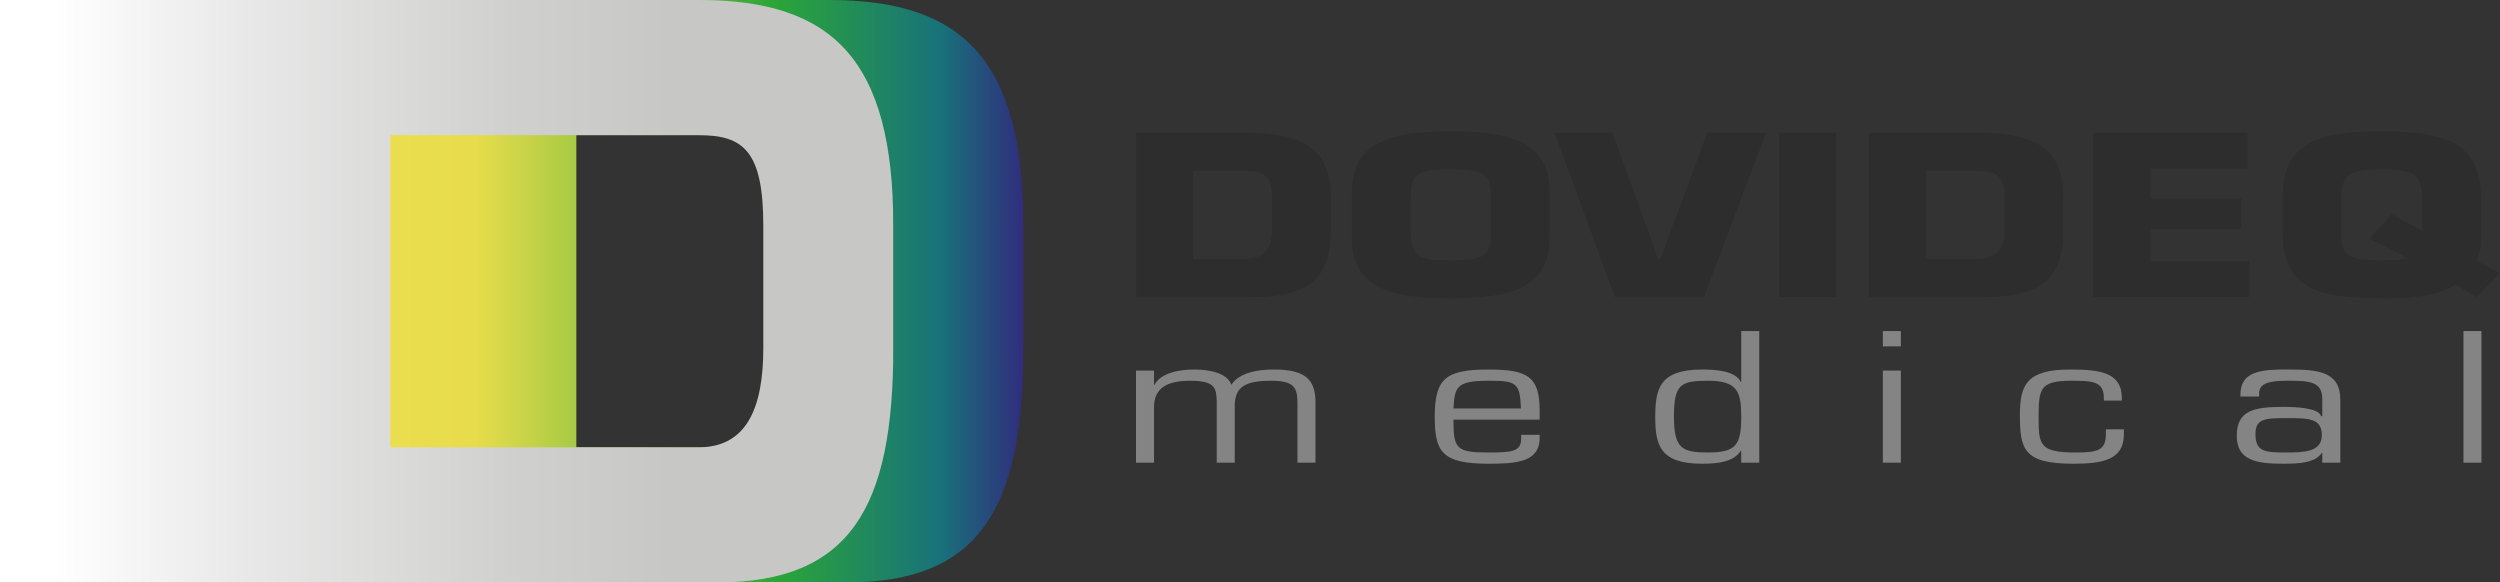 <?xml version="1.0" encoding="UTF-8"?>
<svg xmlns="http://www.w3.org/2000/svg" xmlns:xlink="http://www.w3.org/1999/xlink" viewBox="0 0 808.715 188.422">
  <rect x="0" y="0" width="808.715" height="188.422" fill="#333333" stroke="none"/>
  <defs>
    <style>
      .cls-1 {
        fill: #848484;
      }

      .cls-1, .cls-2, .cls-3, .cls-4 {
        stroke-width: 0px;
      }

      .cls-2 {
        fill: url(#linear-gradient);
      }

      .cls-3 {
        fill: url(#Green_Yellow);
      }

      .cls-5 {
        mix-blend-mode: multiply;
      }

      .cls-4 {
        fill: #2d2d2d;
      }

      .cls-6 {
        isolation: isolate;
      }
    </style>
    <linearGradient id="Green_Yellow" data-name="Green, Yellow" x1="85.555" y1="94.211" x2="331.042" y2="94.211" gradientUnits="userSpaceOnUse">
      <stop offset="0" stop-color="#feee60"/>
      <stop offset=".051" stop-color="#f6e758"/>
      <stop offset=".162" stop-color="#eade4e"/>
      <stop offset=".28" stop-color="#e7dc4b"/>
      <stop offset=".67" stop-color="#2ba637"/>
      <stop offset=".89" stop-color="#18727a"/>
      <stop offset="1" stop-color="#302d7d"/>
    </linearGradient>
    <linearGradient id="linear-gradient" x1="17.235" y1="94.211" x2="217.424" y2="94.211" gradientUnits="userSpaceOnUse">
      <stop offset="0" stop-color="#fff"/>
      <stop offset=".3" stop-color="#e9e9e9"/>
      <stop offset=".738" stop-color="#d0d0cf"/>
      <stop offset="1" stop-color="#c7c7c6"/>
    </linearGradient>
  </defs>
  <g class="cls-6">
    <g id="Laag_1" data-name="Laag 1">
      <g>
        <g>
          <path class="cls-4" d="M367.578,42.906h35.038c19.272,0,27.847,5.534,27.847,20.644v11.138c0,14.542-6.086,21.422-25.358,21.422h-37.527v-53.204ZM386.019,83.768h16.136c6.825,0,9.314-3.479,9.314-9.081v-11.138c0-6.881-2.859-8.299-9.314-8.299h-16.136v28.518Z"/>
          <path class="cls-4" d="M437.29,77.029v-15.038c0-16.388,13.278-19.51,31.995-19.51,18.719,0,31.997,3.122,31.997,19.51v15.038c0,16.386-13.278,19.508-31.997,19.508-18.717,0-31.995-3.122-31.995-19.508ZM482.286,75.466v-11.988c0-7.873-3.411-8.656-13.001-8.656-9.589,0-12.725.783-13.001,8.656v11.988c.277,7.946,3.412,8.727,13.001,8.727,9.59,0,13.001-.781,13.001-8.727Z"/>
          <path class="cls-4" d="M552.275,42.906h19.088l-20.194,53.204h-28.768l-19.548-53.204h18.719l14.937,41.001h.553l15.214-41.001Z"/>
          <path class="cls-4" d="M594.049,96.11h-18.44v-53.204h18.44v53.204Z"/>
          <path class="cls-4" d="M604.562,42.906h35.039c19.272,0,27.847,5.534,27.847,20.644v11.138c0,14.542-6.087,21.422-25.357,21.422h-37.528v-53.204ZM623.003,83.768h16.137c6.822,0,9.312-3.479,9.312-9.081v-11.138c0-6.881-2.858-8.299-9.312-8.299h-16.137v28.518Z"/>
          <path class="cls-4" d="M695.574,64.258h29.506v9.862h-29.506v10.354h32.088v11.635h-50.53v-53.204h49.884v11.635h-31.443v9.717Z"/>
          <path class="cls-4" d="M794.331,91.995c-6.455,4.328-16.321,4.542-23.883,4.542-21.392,0-32.088-3.619-32.088-21.425v-11.209c0-17.451,11.065-21.422,32.088-21.422s32.088,3.971,32.088,21.422v13.336c0,3.334-.553,5.322-1.382,7.095l7.56,3.971-7.56,7.875-6.824-4.185ZM783.542,74.688v-8.656c0-9.433-1.567-11.209-13.186-11.209-11.525,0-13.001,1.776-13.001,11.209v9.577c0,8.159,3.966,8.584,13.094,8.584,3.043,0,5.81-.072,8.207-.781l-12.265-6.172,7.286-7.943,9.866,5.391Z"/>
        </g>
        <g>
          <path class="cls-1" d="M373.31,124.471h.147c2.065-3.859,7.966-4.937,12.91-4.937,4.647,0,10.622,1.022,11.949,4.937,2.581-3.973,8.557-4.937,13.794-4.937,9.958,0,13.426,3.122,13.426,10.499v19.636h-5.828v-19.182c0-5.05-.958-7.319-8.483-7.319-8.262,0-11.803,1.817-11.803,8.227v18.274h-5.827v-19.976c-.221-3.971-.221-6.525-8.631-6.525-7.672,0-11.655,2.495-11.655,8.568v17.933h-5.827v-29.793h5.827v4.597Z"/>
          <path class="cls-1" d="M498.053,140.645v1.079c0,7.888-7.893,8.285-16.524,8.285-15.123,0-17.409-3.859-17.409-15.209,0-12.372,3.541-15.266,17.409-15.266,12.539,0,16.524,2.212,16.524,13.222v3.01h-27.883c0,9.42.884,10.611,11.359,10.611,7.966,0,10.548-.399,10.548-4.598v-1.134h5.976ZM492.005,132.132c-.296-8.455-1.623-8.965-10.475-8.965-10.549,0-10.917,2.1-11.359,8.965h21.834Z"/>
          <path class="cls-1" d="M563.264,145.922l-.149-.113c-2.286,3.574-7.229,4.199-12.466,4.199-13.794,0-15.196-6.13-15.196-15.209,0-8.967,1.327-15.266,15.196-15.266,4.279,0,10.77.397,12.466,4.029h.149v-16.457h5.827v42.562h-5.827v-3.746ZM563.264,134.799c0-8.172-1.255-11.632-10.77-11.632-8.926,0-10.992,1.191-10.992,11.632,0,10.33,2.656,11.577,10.992,11.577,9.072,0,10.77-2.383,10.77-11.577Z"/>
          <path class="cls-1" d="M614.903,112.043h-5.827v-4.937h5.827v4.937ZM614.903,149.668h-5.827v-29.793h5.827v29.793Z"/>
          <path class="cls-1" d="M687.05,138.886v1.645c0,8.399-7.229,9.478-16.451,9.478-16.08,0-17.186-4.767-17.186-15.833,0-9.704,2.212-14.642,16.229-14.642,9.368,0,16.745.794,16.745,9.251v.794h-5.827v-.908c0-5.391-3.836-5.504-10.549-5.504-10.327,0-10.549,2.724-10.549,12.258,0,8.398.443,10.952,11.803,10.952,7.304,0,9.959-.624,9.959-6.016v-1.474h5.828Z"/>
          <path class="cls-1" d="M751.228,149.668v-3.064l-.147-.113c-2.212,3.404-7.894,3.518-12.762,3.518-8.705,0-14.753-1.249-14.753-9.023,0-8.23,5.532-9.364,15.123-9.364,3.834,0,11.359.285,12.17,3.008h.37v-5.505c0-5.449-3.762-5.958-10.327-5.958-4.574,0-10.181,0-10.106,4.084v1.022h-6.048v-.624c0-7.662,6.859-8.171,15.49-8.116,9.736-.055,16.892.738,16.818,9.817v20.317h-5.827ZM751.08,140.814c0-5.618-4.353-5.56-11.729-5.56-6.933,0-9.738.341-9.738,5.164,0,5.675,3.025,5.958,9.738,5.958,5.828,0,11.729-.114,11.729-5.563Z"/>
          <path class="cls-1" d="M802.719,149.668h-5.827v-42.562h5.827v42.562Z"/>
        </g>
        <g>
          <path class="cls-3" d="M273.859,188.422H85.555V0h182.686c43.461,0,62.801,19.595,62.801,73.106v39.446c0,51.498-13.728,75.869-57.183,75.869M186.439,43.717v100.99h81.552c15.387,0,21-12.308,21-32.154v-39.446c0-24.366-6.445-29.39-21-29.39h-59.695"/>
          <g class="cls-5">
            <path class="cls-2" d="M231.785,188.422H0V0h226.168c43.46,0,62.8,19.595,62.8,73.106v39.446c0,51.498-13.727,75.869-57.182,75.869M126.245,43.717v100.99h99.673c15.388,0,21-12.308,21-32.154v-39.446c0-24.366-6.445-29.39-21-29.39h-99.673"/>
          </g>
        </g>
      </g>
    </g>
  </g>
</svg>